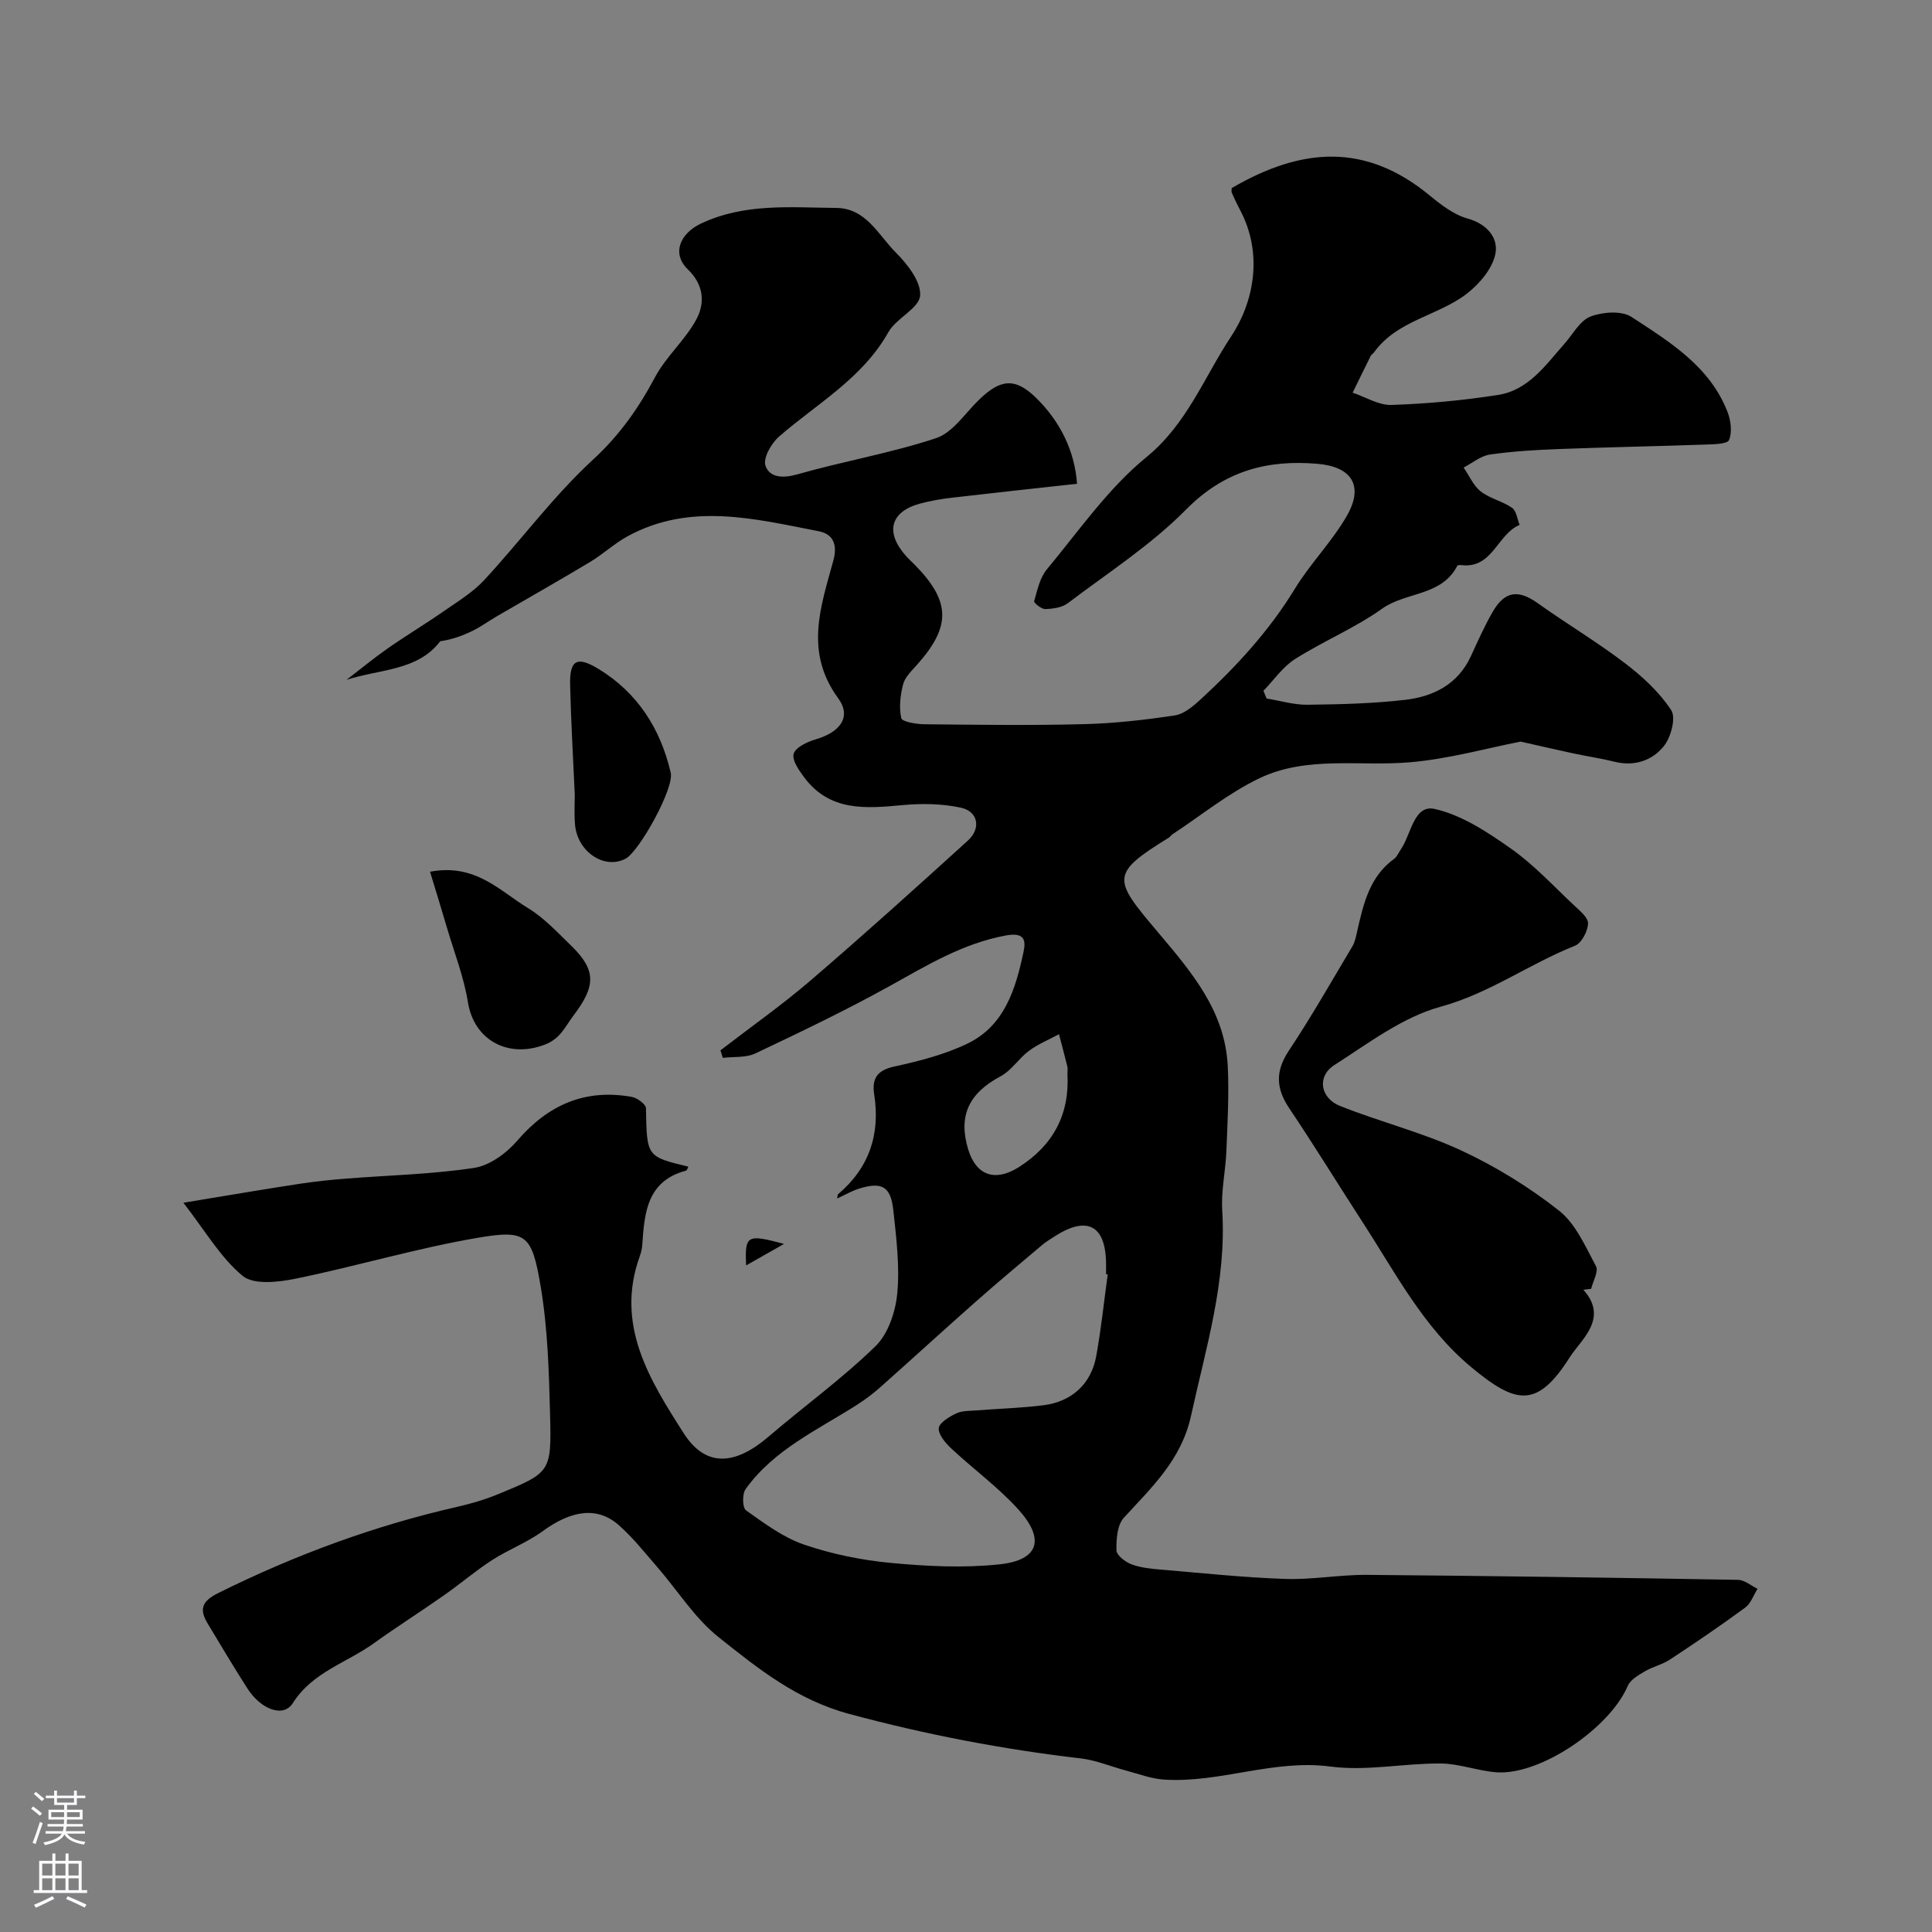 <svg enable-background="new 0 0 400 400" viewBox="0 0 400 400" xmlns="http://www.w3.org/2000/svg"><rect x="0" y="0" width="400" height="400" fill="#808080" stroke="none"/><g fill="#010000"><path d="m37.97 249.02c2.78-.46 4.44-.74 6.1-1.02 6.11-1 12.21-2.04 18.33-2.96 3.07-.46 6.16-.78 9.25-1.02 8.85-.7 17.77-.89 26.52-2.22 3.21-.49 6.68-3.03 8.9-5.61 6.4-7.45 14.05-10.82 23.74-9.09 1.12.2 2.91 1.52 2.93 2.34.18 10.01.11 10.02 8.77 12.1-.16.29-.26.77-.48.83-8.06 2.14-8.61 8.69-9.05 15.32-.05.81-.24 1.63-.52 2.39-5.15 14.23 2.08 25.68 9.09 36.65 4.56 7.14 10.64 6.65 17.55.73 7.35-6.29 15.24-12.01 22.16-18.74 2.63-2.56 4.15-7.13 4.51-10.94.53-5.68-.2-11.52-.82-17.24-.53-4.91-2.38-5.91-7.09-4.45-1.48.46-2.86 1.28-4.55 2.05.14-.63.12-.82.2-.89 6.46-5.46 8.77-12.41 7.48-20.67-.51-3.3.62-4.99 4.18-5.77 5.16-1.13 10.42-2.47 15.14-4.75 7.65-3.68 9.96-11.27 11.58-18.88.49-2.31.43-4.25-3.64-3.5-8.93 1.65-16.33 6.18-24.04 10.46-9.07 5.03-18.44 9.52-27.82 13.96-1.95.93-4.48.64-6.74.92-.16-.52-.32-1.04-.49-1.56 6.25-4.81 12.71-9.36 18.69-14.49 11.01-9.45 21.79-19.17 32.53-28.93 2.8-2.55 2.13-6.05-1.45-6.82-3.89-.84-8.09-.9-12.09-.53-7.59.71-15 1.35-20.29-5.68-1.1-1.47-2.61-3.6-2.23-4.94.39-1.34 2.79-2.47 4.52-2.98 5.02-1.46 7.56-4.6 4.69-8.53-7.02-9.6-3.6-18.97-1-28.48.92-3.35-.04-5.51-3.01-6.09-13.29-2.58-26.7-6.06-39.71 1.11-2.7 1.49-5.01 3.68-7.67 5.27-6.4 3.84-12.9 7.52-19.35 11.27-1.66.97-3.22 2.12-4.94 2.96-2.09 1.03-4.3 1.82-6.71 2.16-4.65 6.16-12.57 5.76-19.39 7.99 2.86-2.2 5.65-4.5 8.6-6.56 3.74-2.61 7.66-4.96 11.4-7.56 2.95-2.05 6.13-3.96 8.53-6.56 7.6-8.22 14.31-17.37 22.51-24.92 5.5-5.06 9.41-10.64 12.83-17.06 2.29-4.3 6.27-7.7 8.57-12 1.78-3.34 1.57-7.09-1.79-10.33-3.4-3.29-1.57-7.43 2.68-9.45 9.07-4.3 18.59-3.34 28.05-3.26 6.18.05 8.71 5.59 12.31 9.2 2.42 2.42 5.3 6.09 5.06 8.96-.22 2.66-4.94 4.65-6.57 7.56-5.39 9.6-14.76 14.76-22.64 21.62-1.6 1.39-3.35 4.48-2.81 6.02.87 2.51 3.6 2.65 6.63 1.79 9.5-2.71 19.32-4.38 28.68-7.48 3.42-1.13 5.96-5.07 8.79-7.84 4.45-4.35 7.49-4.85 11.93-.51 4.97 4.87 8 10.98 8.48 17.79-8.81.97-17.29 1.88-25.77 2.87-2.26.26-4.54.64-6.73 1.23-6.18 1.68-7.29 5.96-2.89 10.87.55.62 1.18 1.18 1.76 1.77 7.5 7.62 7.59 12.81.45 20.79-1.08 1.21-2.43 2.49-2.82 3.96-.59 2.26-.89 4.81-.39 7.03.17.77 3.11 1.25 4.79 1.27 11 .11 22 .26 32.99-.02 6.3-.16 12.61-.87 18.85-1.81 1.91-.29 3.8-1.9 5.33-3.3 7.41-6.83 14.19-14.18 19.5-22.88 3.22-5.28 7.72-9.79 10.79-15.14 3.55-6.18 1.07-10.15-6.03-10.77-10.47-.91-19.36 1.47-27.25 9.46-7.27 7.36-16.19 13.11-24.51 19.41-1.2.9-3.07 1.15-4.65 1.2-.79.03-2.39-1.29-2.3-1.62.65-2.28 1.18-4.86 2.63-6.6 6.63-7.97 12.69-16.77 20.61-23.23 8.42-6.87 12-16.64 17.54-24.99 4.7-7.09 6.69-17.09 1.84-26.21-.61-1.15-1.17-2.34-1.7-3.54-.12-.28-.02-.66-.02-.97 14.6-8.51 27.78-9.35 40.98 1.52 2.37 1.95 5.02 4 7.88 4.79 4.11 1.15 6.39 4.1 5.73 7.33-.62 3.07-3.33 6.24-5.97 8.27-5.99 4.58-14.38 5.46-19.15 12.1-.19.27-.54.44-.68.72-1.27 2.53-2.5 5.08-3.75 7.63 2.69.9 5.4 2.63 8.05 2.54 7.37-.25 14.77-.93 22.05-2.07 6.31-.98 9.85-6.19 13.77-10.62 1.75-1.97 3.2-4.79 5.39-5.62 2.52-.96 6.43-1.25 8.48.09 7.91 5.17 16.23 10.23 19.89 19.71.68 1.76.97 4.14.3 5.77-.35.85-3.16.88-4.88.94-10.12.36-20.25.54-30.37.93-4.77.18-9.55.46-14.27 1.14-1.9.28-3.62 1.76-5.43 2.69 1.16 1.68 2.01 3.75 3.55 4.95 1.89 1.48 4.5 2.01 6.48 3.39.9.63 1.07 2.33 1.56 3.54-4.61 1.88-5.55 9.02-11.95 8.33-.32-.03-.87-.04-.95.12-3.23 6.33-10.64 5.37-15.58 8.9-5.63 4.01-12.17 6.71-18.03 10.43-2.54 1.61-4.38 4.35-6.53 6.57.22.53.44 1.06.66 1.59 2.82.46 5.64 1.32 8.45 1.29 6.76-.08 13.56-.24 20.27-1.02 5.81-.68 10.87-3.2 13.55-8.99 1.44-3.12 2.83-6.28 4.55-9.25 2.5-4.32 5.31-4.62 9.29-1.78 5.97 4.25 12.29 8.02 18.11 12.46 3.6 2.74 7.1 5.97 9.55 9.71 1.02 1.56-.06 5.61-1.53 7.44-2.39 2.97-6.08 4.26-10.2 3.23-2.82-.7-5.71-1.12-8.55-1.73-3.52-.75-7.03-1.57-10.89-2.44-7.08 1.38-14.93 3.6-22.91 4.28-10.45.9-21.36-1.4-31.2 3.32-6.39 3.06-12.04 7.68-18.01 11.61-.27.18-.46.51-.73.68-12.27 7.54-11.53 8.6-2.23 19.6 6.99 8.28 13.84 16.29 14.43 27.63.3 5.86-.05 11.76-.28 17.64-.16 4.11-1.11 8.23-.86 12.3.91 14.68-3.38 28.45-6.46 42.52-2 9.14-8.14 14.8-13.92 21.13-1.37 1.51-1.57 4.46-1.52 6.73.02 1.02 1.84 2.42 3.12 2.9 1.94.72 4.12.93 6.22 1.1 8.52.72 17.03 1.63 25.57 1.92 5.64.19 11.32-.89 16.98-.84 25.6.21 51.2.58 76.8 1.03 1.36.02 2.7 1.21 4.04 1.86-.84 1.32-1.38 3.03-2.56 3.89-5.09 3.74-10.33 7.3-15.6 10.77-1.58 1.04-3.56 1.46-5.19 2.43-1.33.79-2.98 1.74-3.53 3.03-3.77 8.79-18.2 18.56-27.22 17.86-3.87-.3-7.68-1.79-11.52-1.82-7.6-.05-15.34 1.62-22.76.64-11.88-1.58-22.96 3.47-34.56 2.69-2.64-.18-5.23-1.18-7.82-1.87-3.13-.83-6.19-2.14-9.36-2.51-16.21-1.89-32.08-4.94-47.91-9.2-10.92-2.94-18.9-9.4-27.07-15.9-4.93-3.92-8.44-9.61-12.65-14.46-2.6-2.99-5.07-6.14-8.02-8.74-4.47-3.92-9.81-3.09-15.81 1.29-3.21 2.34-7.06 3.78-10.42 5.95-3.46 2.24-6.61 4.95-10 7.32-4.79 3.36-9.74 6.5-14.49 9.91-5.63 4.05-12.71 5.96-16.77 12.39-1.93 3.04-6.56 1.39-9.44-3.11-2.81-4.39-5.48-8.88-8.17-13.35-1.78-2.95-1.28-4.62 2.18-6.34 15.83-7.86 32.26-13.93 49.49-17.85 2.84-.65 5.69-1.48 8.38-2.59 10.92-4.49 11.13-4.55 10.83-16.35-.23-8.87-.47-17.84-1.93-26.56-1.84-10.94-2.96-11.92-13.16-10.18-12.61 2.16-24.96 5.86-37.51 8.43-3.6.74-8.74 1.35-11.05-.56-4.61-3.81-7.8-9.4-12.27-15.14zm191.37 14.83c-.11-.01-.22-.03-.34-.04 0-.67 0-1.33 0-2-.03-9.11-4.8-9.58-10.49-5.93-.95.61-1.94 1.2-2.8 1.93-4.57 3.85-9.15 7.68-13.63 11.64-6.67 5.89-13.23 11.9-19.88 17.81-1.46 1.3-3.05 2.48-4.69 3.54-8.18 5.24-17.28 9.3-23.15 17.52-.72 1-.65 3.86.09 4.38 3.8 2.69 7.69 5.61 12.01 7.09 5.78 1.97 11.93 3.23 18.02 3.8 7.44.7 15.06 1.08 22.46.29 8.19-.87 9.52-5.22 3.77-11.51-4.15-4.53-9.19-8.22-13.7-12.43-1.22-1.14-2.73-2.86-2.65-4.23.07-1.12 2.17-2.4 3.62-3.08 1.26-.59 2.86-.51 4.32-.63 4.58-.36 9.19-.49 13.75-1.06 5.83-.73 9.86-4.42 10.9-10.11 1.03-5.62 1.61-11.31 2.39-16.98zm-8.34-41.56c0-.5.1-1.02-.02-1.49-.55-2.24-1.15-4.46-1.73-6.68-2.08 1.13-4.33 2.04-6.21 3.44-2.11 1.56-3.62 4.07-5.87 5.27-6.54 3.48-8.82 8.13-6.73 15.1 1.63 5.44 5.58 6.83 10.49 3.72 7.1-4.52 10.56-10.91 10.07-19.36z"/><path d="m327.82 267.03c5.34 5.96-.52 10.34-2.81 13.96-6.76 10.69-11.15 9.76-20.4 2.07-9.93-8.25-15.74-19.62-22.6-30.18-5.05-7.78-9.89-15.7-15.07-23.4-2.76-4.11-2.94-7.66-.12-11.92 4.67-7.02 8.85-14.37 13.17-21.62.56-.94.77-2.12 1.02-3.22 1.28-5.62 2.55-11.22 7.63-14.91.62-.45.94-1.31 1.4-1.98 2.13-3.09 2.68-9.3 6.97-8.35 5.62 1.25 10.96 4.8 15.81 8.21 4.75 3.34 8.77 7.72 13.04 11.72 1.19 1.12 2.98 2.57 2.93 3.81-.07 1.61-1.35 4.05-2.72 4.59-9.45 3.75-17.68 9.85-27.81 12.62-7.87 2.15-14.94 7.57-22.01 12.09-3.61 2.3-2.95 6.8 1.18 8.45 8.26 3.3 17.01 5.47 25.05 9.2 7.17 3.32 14.08 7.59 20.29 12.47 3.46 2.72 5.47 7.44 7.66 11.51.58 1.07-.62 3.1-1 4.69-.54.07-1.08.13-1.61.19z"/><path d="m89.03 180.48c9.44-1.78 14.48 4.02 20.3 7.54 3.33 2.02 6.09 5.03 8.93 7.78 5.3 5.14 5.03 8.44.47 14.46-1.82 2.4-2.66 4.81-6.09 6.08-7.51 2.79-14.51-1.02-15.76-8.83-.84-5.24-2.83-10.3-4.34-15.43-1.08-3.69-2.22-7.36-3.51-11.6z"/><path d="m119 164.52c-.35-7.85-.79-15.27-.96-22.7-.12-5.13 1.35-6.06 5.82-3.36 8.11 4.92 12.9 12.41 15.01 21.54.74 3.21-6.53 16.32-9.38 17.8-4.43 2.3-10.04-1.52-10.45-7.21-.17-2.16-.04-4.33-.04-6.07z"/><path d="m154.48 261.99c-.28-6.28.14-6.52 7.84-4.45-2.43 1.38-4.86 2.76-7.84 4.45z"/></g><path d="m6.44 374.46.42-.45c.65.47 1.27.95 1.85 1.44l-.45.49c-.65-.56-1.25-1.06-1.82-1.48m.93 7.33-.63-.26c.55-1.36 1.05-2.8 1.52-4.33.19.1.38.19.59.27-.46 1.29-.95 2.73-1.48 4.32m-.38-10.38.44-.42c.43.34 1.01.82 1.74 1.44l-.49.49c-.53-.51-1.09-1.01-1.69-1.51m2.5.35h1.72v-1.04h.59v1.04h3.52v-1.04h.59v1.04h1.75v.53h-1.75v1.42h-2.03v.97h3.22v2.03h-3.24c0 .35-.01.66-.03.93h3.32v.53h-3.37c-.03.27-.08.58-.15.94h3.96v.53h-3.71c.67.92 1.93 1.48 3.79 1.68-.13.24-.23.44-.29.59-2.13-.38-3.48-1.08-4.04-2.12-.43.97-1.77 1.72-4.03 2.23-.09-.19-.2-.37-.33-.55 2.1-.42 3.37-1.03 3.81-1.83h-3.36v-.53h3.58c.08-.29.13-.61.16-.94h-3.33v-.53h3.39c.02-.27.04-.58.04-.93h-3.23v-2.03h3.25v-.97h-2.07v-1.42h-1.73zm1.12 3.44v1h2.65c.01-.3.02-.44.01-.4v-.25-.35zm1.19-2h3.52v-.91h-3.52zm4.71 2h-2.63v.59c0 .15-.01.28-.01.4h2.64z" fill="#fbfafc"/><path d="m13.56 383.74h.63v1.52h2.72v6.07h1.13v.6h-11.06v-.6h1.13v-6.07h2.73v-1.52h.63v1.52h2.1v-1.52zm-2.69 8.83.38.56c-1.24.63-2.53 1.25-3.85 1.85-.1-.21-.21-.42-.34-.63 1.36-.55 2.63-1.15 3.81-1.78m-2.13-4.27h2.1v-2.45h-2.1zm0 3.04h2.1v-2.46h-2.1zm2.72-3.04h2.1v-2.45h-2.1zm0 3.04h2.1v-2.46h-2.1zm6.07 3.6c-1.41-.71-2.7-1.3-3.86-1.78l.35-.56c1.45.62 2.75 1.19 3.88 1.72zm-1.25-9.09h-2.1v2.45h2.1zm-2.09 5.49h2.1v-2.45h-2.1z" fill="#fbfafc"/></svg>